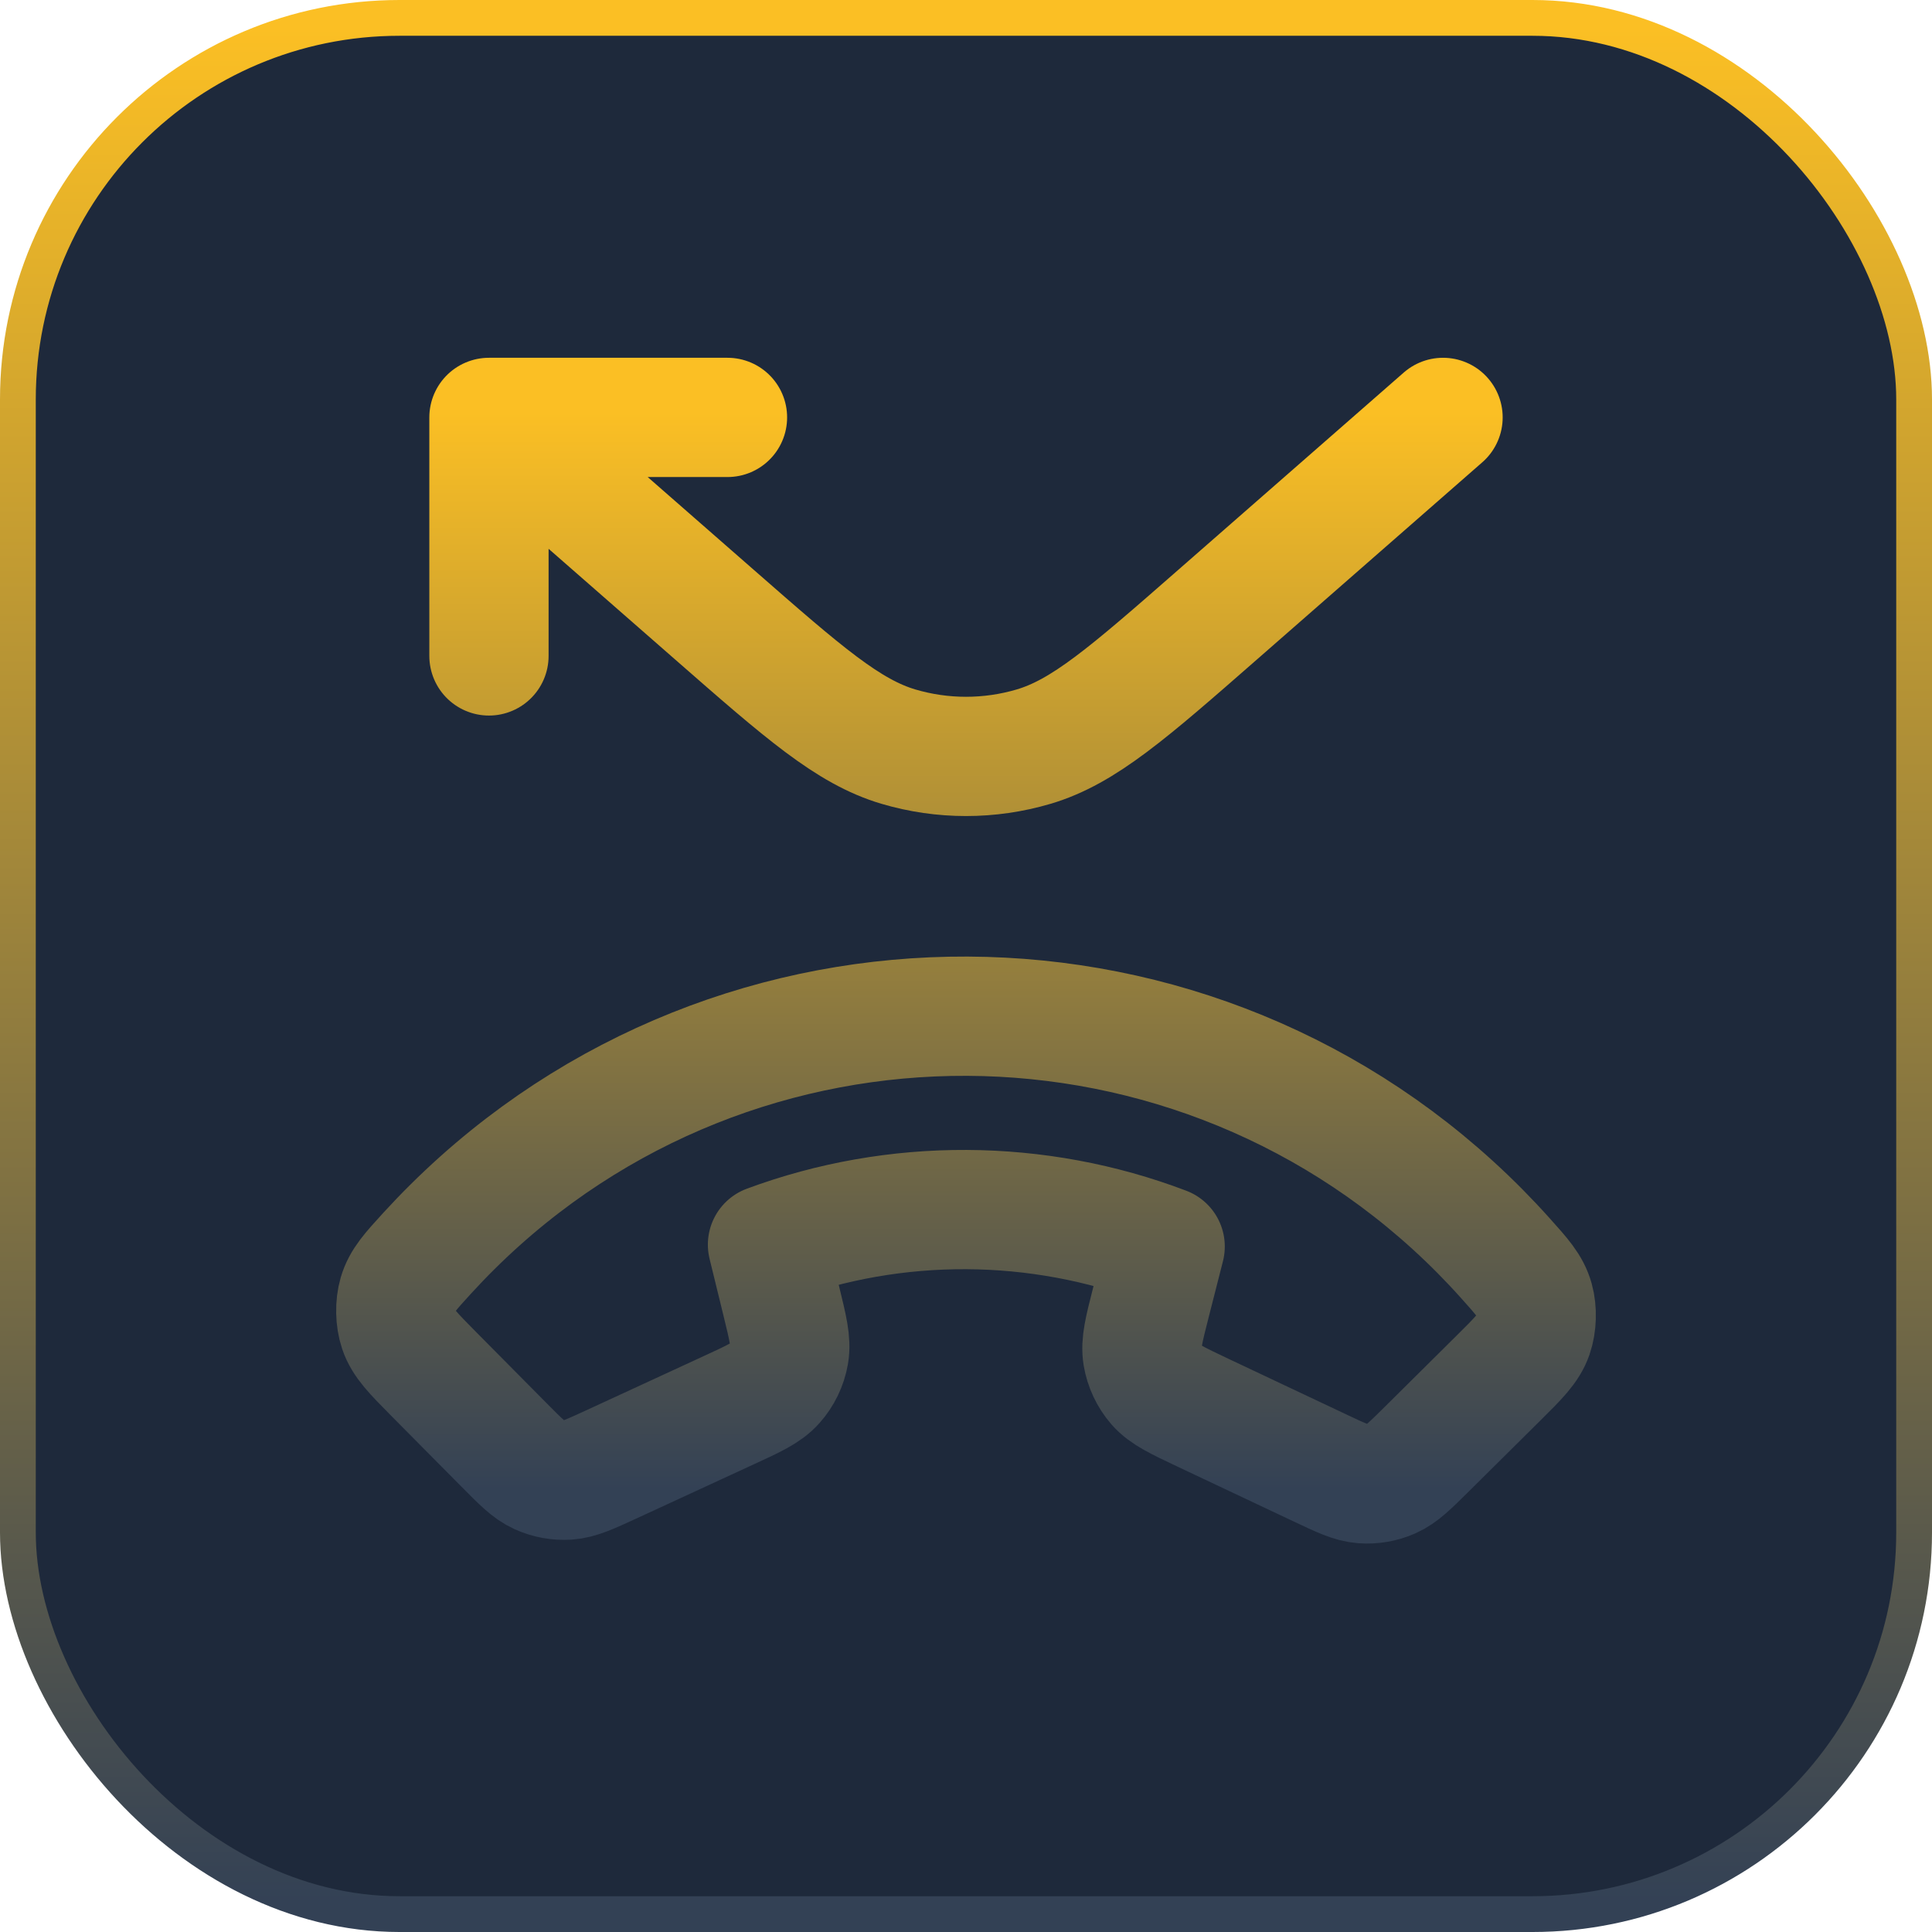 <svg xmlns="http://www.w3.org/2000/svg" width="81" height="81" viewBox="0 0 81 81" fill="none">
  <defs>
    <!-- Dégradé violet du cadre et de l’icône -->
    <linearGradient id="purpleGradient" x1="50%" y1="0%" x2="50%" y2="100%">
      <stop offset="0%" stop-color="#fbbf24"/>
      <stop offset="100%" stop-color="#334155"/>
    </linearGradient>
  </defs>

  <!-- Fond + contour -->
  <rect x="0.75" y="0.75" width="79.5" height="79.5" rx="16" fill="#1E293B" stroke="url(#purpleGradient)" stroke-width="1.5"/>

  <!-- Icône centrée avec contour violet -->
  <g transform="translate(10.5, 10) scale(2.5)">
    <path
      d="M20 3L16.215 6.312C14.722 7.619 13.975 8.272 13.135 8.521C12.394 8.74 11.606 8.74 10.866 8.521C10.026 8.272 9.279 7.619 7.786 6.312L4 3M4 3H8M4 3V7M3.392 16.571C8.172 11.835 15.886 11.87 20.622 16.65C20.766 16.796 20.906 16.944 21.041 17.095C21.324 17.41 21.466 17.568 21.529 17.792C21.58 17.974 21.573 18.212 21.511 18.391C21.435 18.61 21.265 18.778 20.925 19.115L19.73 20.3C19.443 20.584 19.3 20.726 19.13 20.801C18.98 20.867 18.816 20.895 18.653 20.883C18.468 20.869 18.285 20.783 17.92 20.61L15.967 19.688C15.543 19.487 15.33 19.387 15.192 19.229C15.071 19.089 14.991 18.918 14.96 18.736C14.926 18.529 14.984 18.301 15.1 17.846L15.34 16.904C13.204 16.09 10.814 16.077 8.671 16.873L8.902 17.817C9.014 18.274 9.07 18.502 9.034 18.709C9.002 18.891 8.92 19.061 8.797 19.199C8.658 19.356 8.445 19.455 8.018 19.651L6.057 20.556C5.69 20.725 5.507 20.809 5.322 20.822C5.158 20.832 4.995 20.803 4.845 20.735C4.676 20.659 4.534 20.516 4.25 20.229L3.065 19.033C2.729 18.693 2.56 18.523 2.486 18.303C2.426 18.124 2.421 17.886 2.474 17.704C2.539 17.481 2.682 17.325 2.968 17.012C3.105 16.863 3.246 16.715 3.392 16.571Z"
      stroke="url(#purpleGradient)"
      stroke-width="2"
      stroke-linecap="round"
      stroke-linejoin="round"
      fill="none"
    />
  </g>
</svg>
